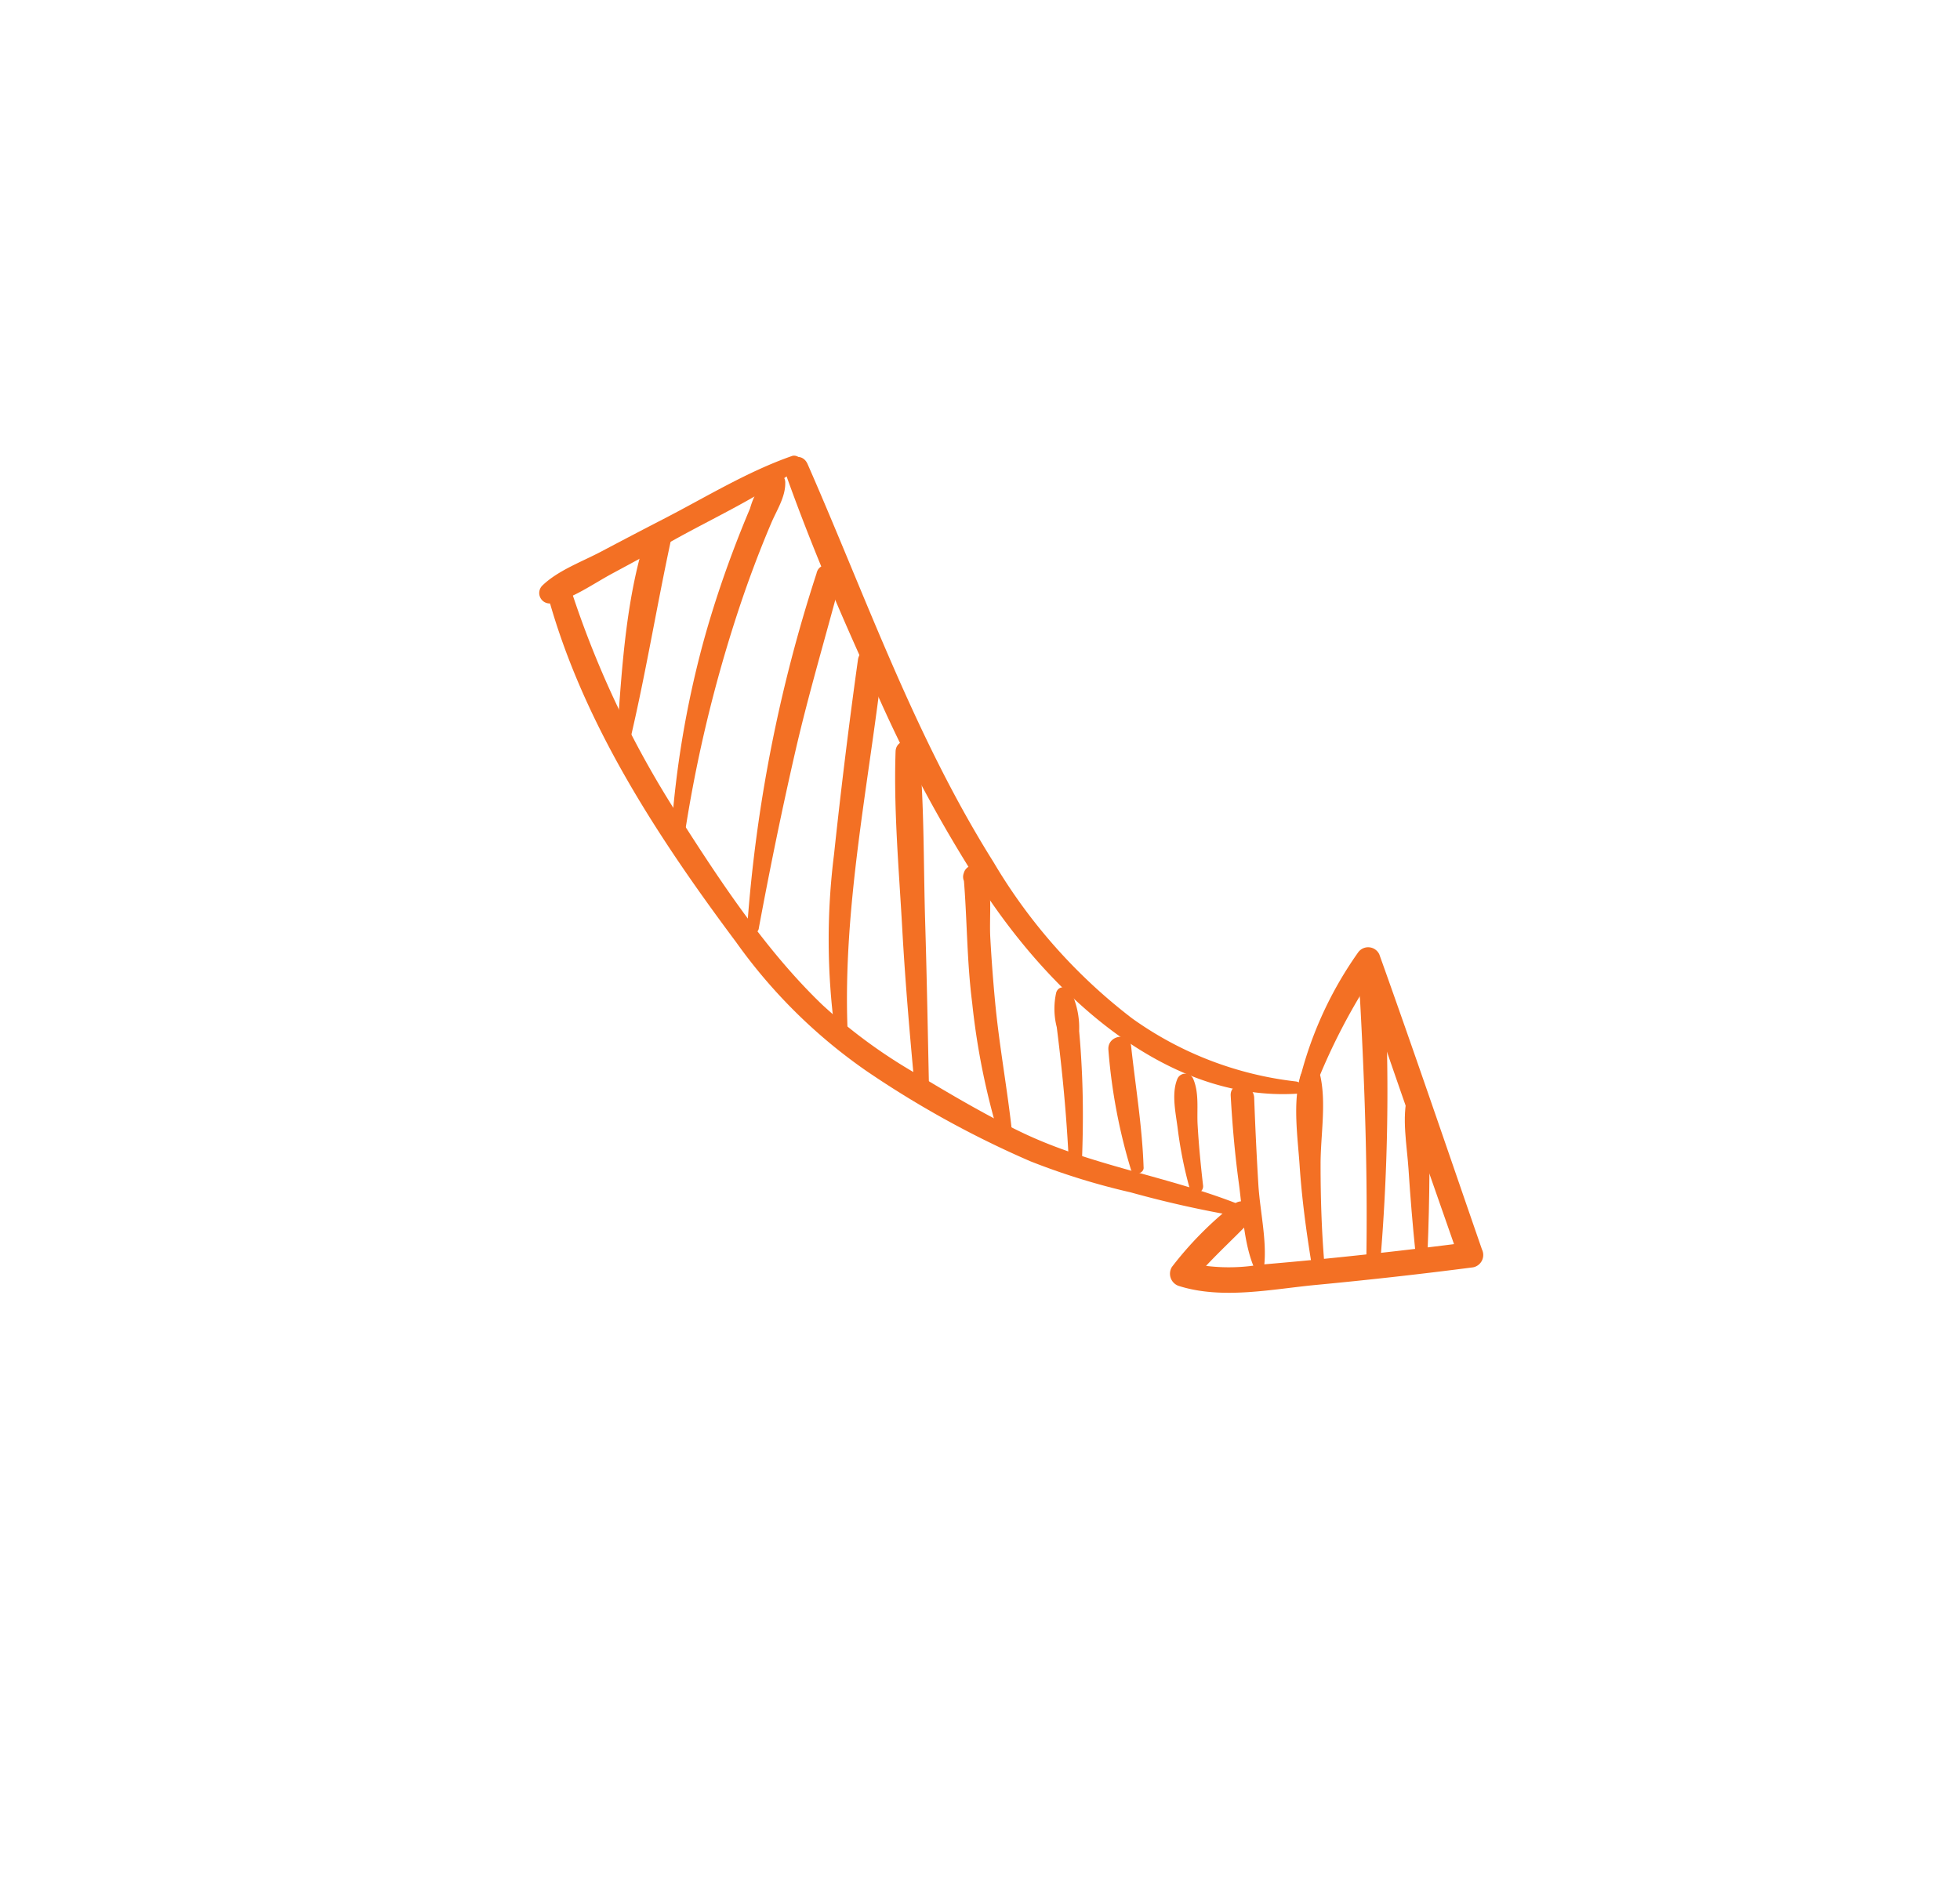 <svg xmlns="http://www.w3.org/2000/svg" xmlns:xlink="http://www.w3.org/1999/xlink" width="163.811" height="157.378" viewBox="0 0 163.811 157.378"><defs><clipPath id="a"><rect width="129.513" height="100.433" transform="translate(0 0)" fill="#f37024"></rect></clipPath></defs><g transform="matrix(0.809, 0.588, -0.588, 0.809, 59.033, 0)" style="isolation:isolate"><g transform="translate(0 0)"><g clip-path="url(#a)"><g transform="translate(28.205 26.242)"><path d="M64.819,17.885a29.151,29.151,0,0,1-14.206,3.8,45.714,45.714,0,0,1-17.037-3.752C22.093,13.33,12.051,6.357,1.446.158.273-.527-.582,1.192.49,1.926c5.568,3.809,11.469,7.3,17.362,10.587A116.446,116.446,0,0,0,34.9,20.572c9.648,3.488,22.248,4.974,30.568-1.9.453-.375-.165-1.051-.648-.784" transform="translate(0 0)" fill="#f37024"></path></g><g transform="translate(18.413 46.566)"><path d="M76.715,8.7c-6.195,1.6-11.862,4.642-18.208,5.8-3.26.593-6.592.91-9.9,1.2a43.914,43.914,0,0,1-9.8-.034c-6.4-.881-12.8-3.264-18.8-5.623A81.329,81.329,0,0,1,1.789.224C.735-.542-.687.833.376,1.675c8.565,6.778,19.18,10.783,29.52,13.99A44.427,44.427,0,0,0,45.03,17.97a82.581,82.581,0,0,0,15.511-1.946A57.885,57.885,0,0,0,68.847,13.2a89.756,89.756,0,0,0,8.294-3.579c.519-.275.123-1.056-.426-.915" transform="translate(0 0)" fill="#f37024"></path></g><g transform="translate(90.859 31.3)"><path d="M3.857,12.825a51.472,51.472,0,0,1-1.773-11.8L.559,1.943c7.092,5.045,14.275,9.971,21.421,14.94l-.284-1.64q-4.327,4.094-8.775,8.06-2.108,1.878-4.245,3.724A15.44,15.44,0,0,1,3.6,30.462l1.359.962c.147-2.329.642-4.556.955-6.854A.985.985,0,0,0,4,24.12a29.422,29.422,0,0,0-1.133,7.353,1.077,1.077,0,0,0,1.359.962c3.657-1.2,6.515-4.4,9.3-6.854q4.941-4.358,9.725-8.881a1.053,1.053,0,0,0-.284-1.64C15.827,10.082,8.718,5.056,1.527.154A1.029,1.029,0,0,0,0,1.073,31.585,31.585,0,0,0,2.576,13.19a.667.667,0,0,0,1.282-.365" transform="translate(0 0)" fill="#f37024"></path></g><g transform="translate(17.675 26.374)"><path d="M10.516.252C8.268,3.492,6.7,7.308,4.929,10.821q-1.307,2.6-2.586,5.212c-.8,1.645-2.013,3.42-2.331,5.234a.875.875,0,0,0,1.462.782C2.712,20.668,3.355,18.665,4.157,17q1.336-2.768,2.636-5.552C8.445,7.931,10.435,4.38,11.576.652c.2-.644-.731-.874-1.06-.4" transform="translate(0 0)" fill="#f37024"></path></g><g transform="translate(101.155 38.596)"><path d="M9.133,10.634Q7.276,7.845,5.324,5.122C4.173,3.524,3.015,1.341,1.4.177.806-.249-.263.125.059.971c.7,1.837,2.437,3.453,3.7,4.973Q6,8.643,8.341,11.256c.394.441,1.111-.143.792-.622" transform="translate(0)" fill="#f37024"></path></g><g transform="translate(92.911 33.635)"><path d="M14.8,18.807A170.483,170.483,0,0,0,2.021.471C1.025-.763-.766.7.358,1.777q.252.236.492.483A.8.8,0,0,0,2.2,1.681c-.009-.23-.012-.461-.01-.691L.18,1.56C4.9,7.348,9.532,13.286,13.808,19.394c.43.614,1.387.056.993-.587" transform="translate(0 0)" fill="#f37024"></path></g><g transform="translate(92.951 42.398)"><path d="M10.769,12.491c-1.761-2.053-3.415-4.189-5-6.373C4.4,4.237,3.214,1.794,1.484.228A.867.867,0,0,0,.048,1.08C.824,3.3,2.877,5.4,4.385,7.2c1.766,2.118,3.668,4.117,5.631,6.061.516.512,1.2-.248.753-.773" transform="translate(0 0)" fill="#f37024"></path></g><g transform="translate(89.078 46.895)"><path d="M10.872,11.344c-1.065-1.9-3-3.553-4.4-5.245Q4.155,3.285,1.907.415c-.793-1.009-2.5.016-1.7,1,1.55,1.9,3.16,3.753,4.859,5.526,1.578,1.647,3.255,3.818,5.235,4.986a.424.424,0,0,0,.567-.588" transform="translate(0 0)" fill="#f37024"></path></g><g transform="translate(84.84 48.9)"><path d="M6.967,6.814c-1.137-1.239-2.256-2.5-3.32-3.8C2.826,2.012,2.2.769,1.059.1A.721.721,0,0,0,.022.926C.345,2.219,1.616,3.312,2.514,4.275A34.626,34.626,0,0,0,6.162,7.642a.577.577,0,0,0,.806-.827" transform="translate(0 0)" fill="#f37024"></path></g><g transform="translate(78.514 49.548)"><path d="M8.414,7.9C6.346,5.237,3.879,2.813,1.612.313.76-.627-.574.76.269,1.692a46.94,46.94,0,0,0,7.4,6.976c.458.325,1.081-.342.746-.773" transform="translate(0 0)" fill="#f37024"></path></g><g transform="translate(72.385 49.077)"><path d="M10.091,11.013c-1.4-2.094-2.86-4.134-4.436-6.1-.707-.882-1.427-1.752-2.174-2.6A6.956,6.956,0,0,0,1.006.056C.478-.145-.157.217.035.828A6.187,6.187,0,0,0,1.778,3.15Q2.967,4.416,4.131,5.706q2.588,2.863,5.01,5.869c.439.547,1.359.05.95-.562" transform="translate(0 0)" fill="#f37024"></path></g><g transform="translate(60.247 45.124)"><path d="M16.131,16.487c-2.47-2.735-5.161-5.268-7.6-8.035Q6.748,6.431,5.045,4.343C4.01,3.079,3.031,1.3,1.758.273A1.074,1.074,0,0,0,.533.131L.417.193a.863.863,0,0,0-.379,1c.014.042.026.083.04.124a.871.871,0,0,0,1.036.554l.094-.018c.749-.144.617-1.06.129-1.408L1.251.38l.221,1.276.075-.1L.282,1.574C2.565,4.218,4.576,7.041,6.99,9.6a60.2,60.2,0,0,0,8.359,7.694c.592.426,1.288-.244.782-.8" transform="translate(0)" fill="#f37024"></path></g><g transform="translate(49.55 40.008)"><path d="M19.475,23.278c-2.968-3.9-5.913-7.811-8.913-11.687C7.647,7.825,4.866,3.87,1.732.277q-.323.858-.648,1.716h.511A.787.787,0,0,0,2.108.634L1.732.277C.9-.511-.485.538.17,1.5,2.9,5.54,6.2,9.317,9.286,13.1c3.017,3.7,6.146,7.293,9.306,10.872.43.487,1.278-.175.883-.694" transform="translate(0 0)" fill="#f37024"></path></g><g transform="translate(42.537 35.579)"><path d="M17.641,27.14C11.234,19.031,6.97,9.435,1.933.519,1.26-.671-.5.4.135,1.583Q3.985,8.8,8.073,15.9A57.022,57.022,0,0,0,16.8,27.8c.428.433,1.226-.167.838-.658" transform="translate(0 0)" fill="#f37024"></path></g><g transform="translate(35.538 32.09)"><path d="M13.614,28.074C11.453,23.537,9.368,18.953,7.4,14.336,5.483,9.836,3.872,5.248,2.108.7,1.616-.573-.453.058.09,1.27A3.117,3.117,0,0,0,.753,2.3a.684.684,0,0,0,1.06-.153,2.2,2.2,0,0,0,.32-.925L.09,1.27a123.923,123.923,0,0,0,12.683,27.3.489.489,0,0,0,.841-.5" transform="translate(0 0)" fill="#f37024"></path></g><g transform="translate(27.469 28.402)"><path d="M12.024,28.987A115.752,115.752,0,0,1,5.816,14.623C5,12.314,4.249,9.982,3.6,7.627q-.528-1.9-.972-3.826C2.359,2.657,2.314,1.337,1.6.374A.833.833,0,0,0,.1.6,6.738,6.738,0,0,0,.471,3.828q.445,1.92.972,3.823c.728,2.629,1.569,5.229,2.543,7.784a82.6,82.6,0,0,0,7.059,14.13.569.569,0,0,0,.979-.579" transform="translate(0 0)" fill="#f37024"></path></g><g transform="translate(22.112 37.515)"><path d="M8.9,15.789C6.745,10.705,4.254,5.755,2.019.7A1.021,1.021,0,1,0,.308,1.72l.325.386c.521.618,1.384.018,1.41-.608L2.065.964.024,1.272C1.654,6.534,4.872,11.591,7.792,16.265c.357.572,1.387.177,1.109-.476" transform="translate(0)" fill="#f37024"></path></g></g></g></g></svg>